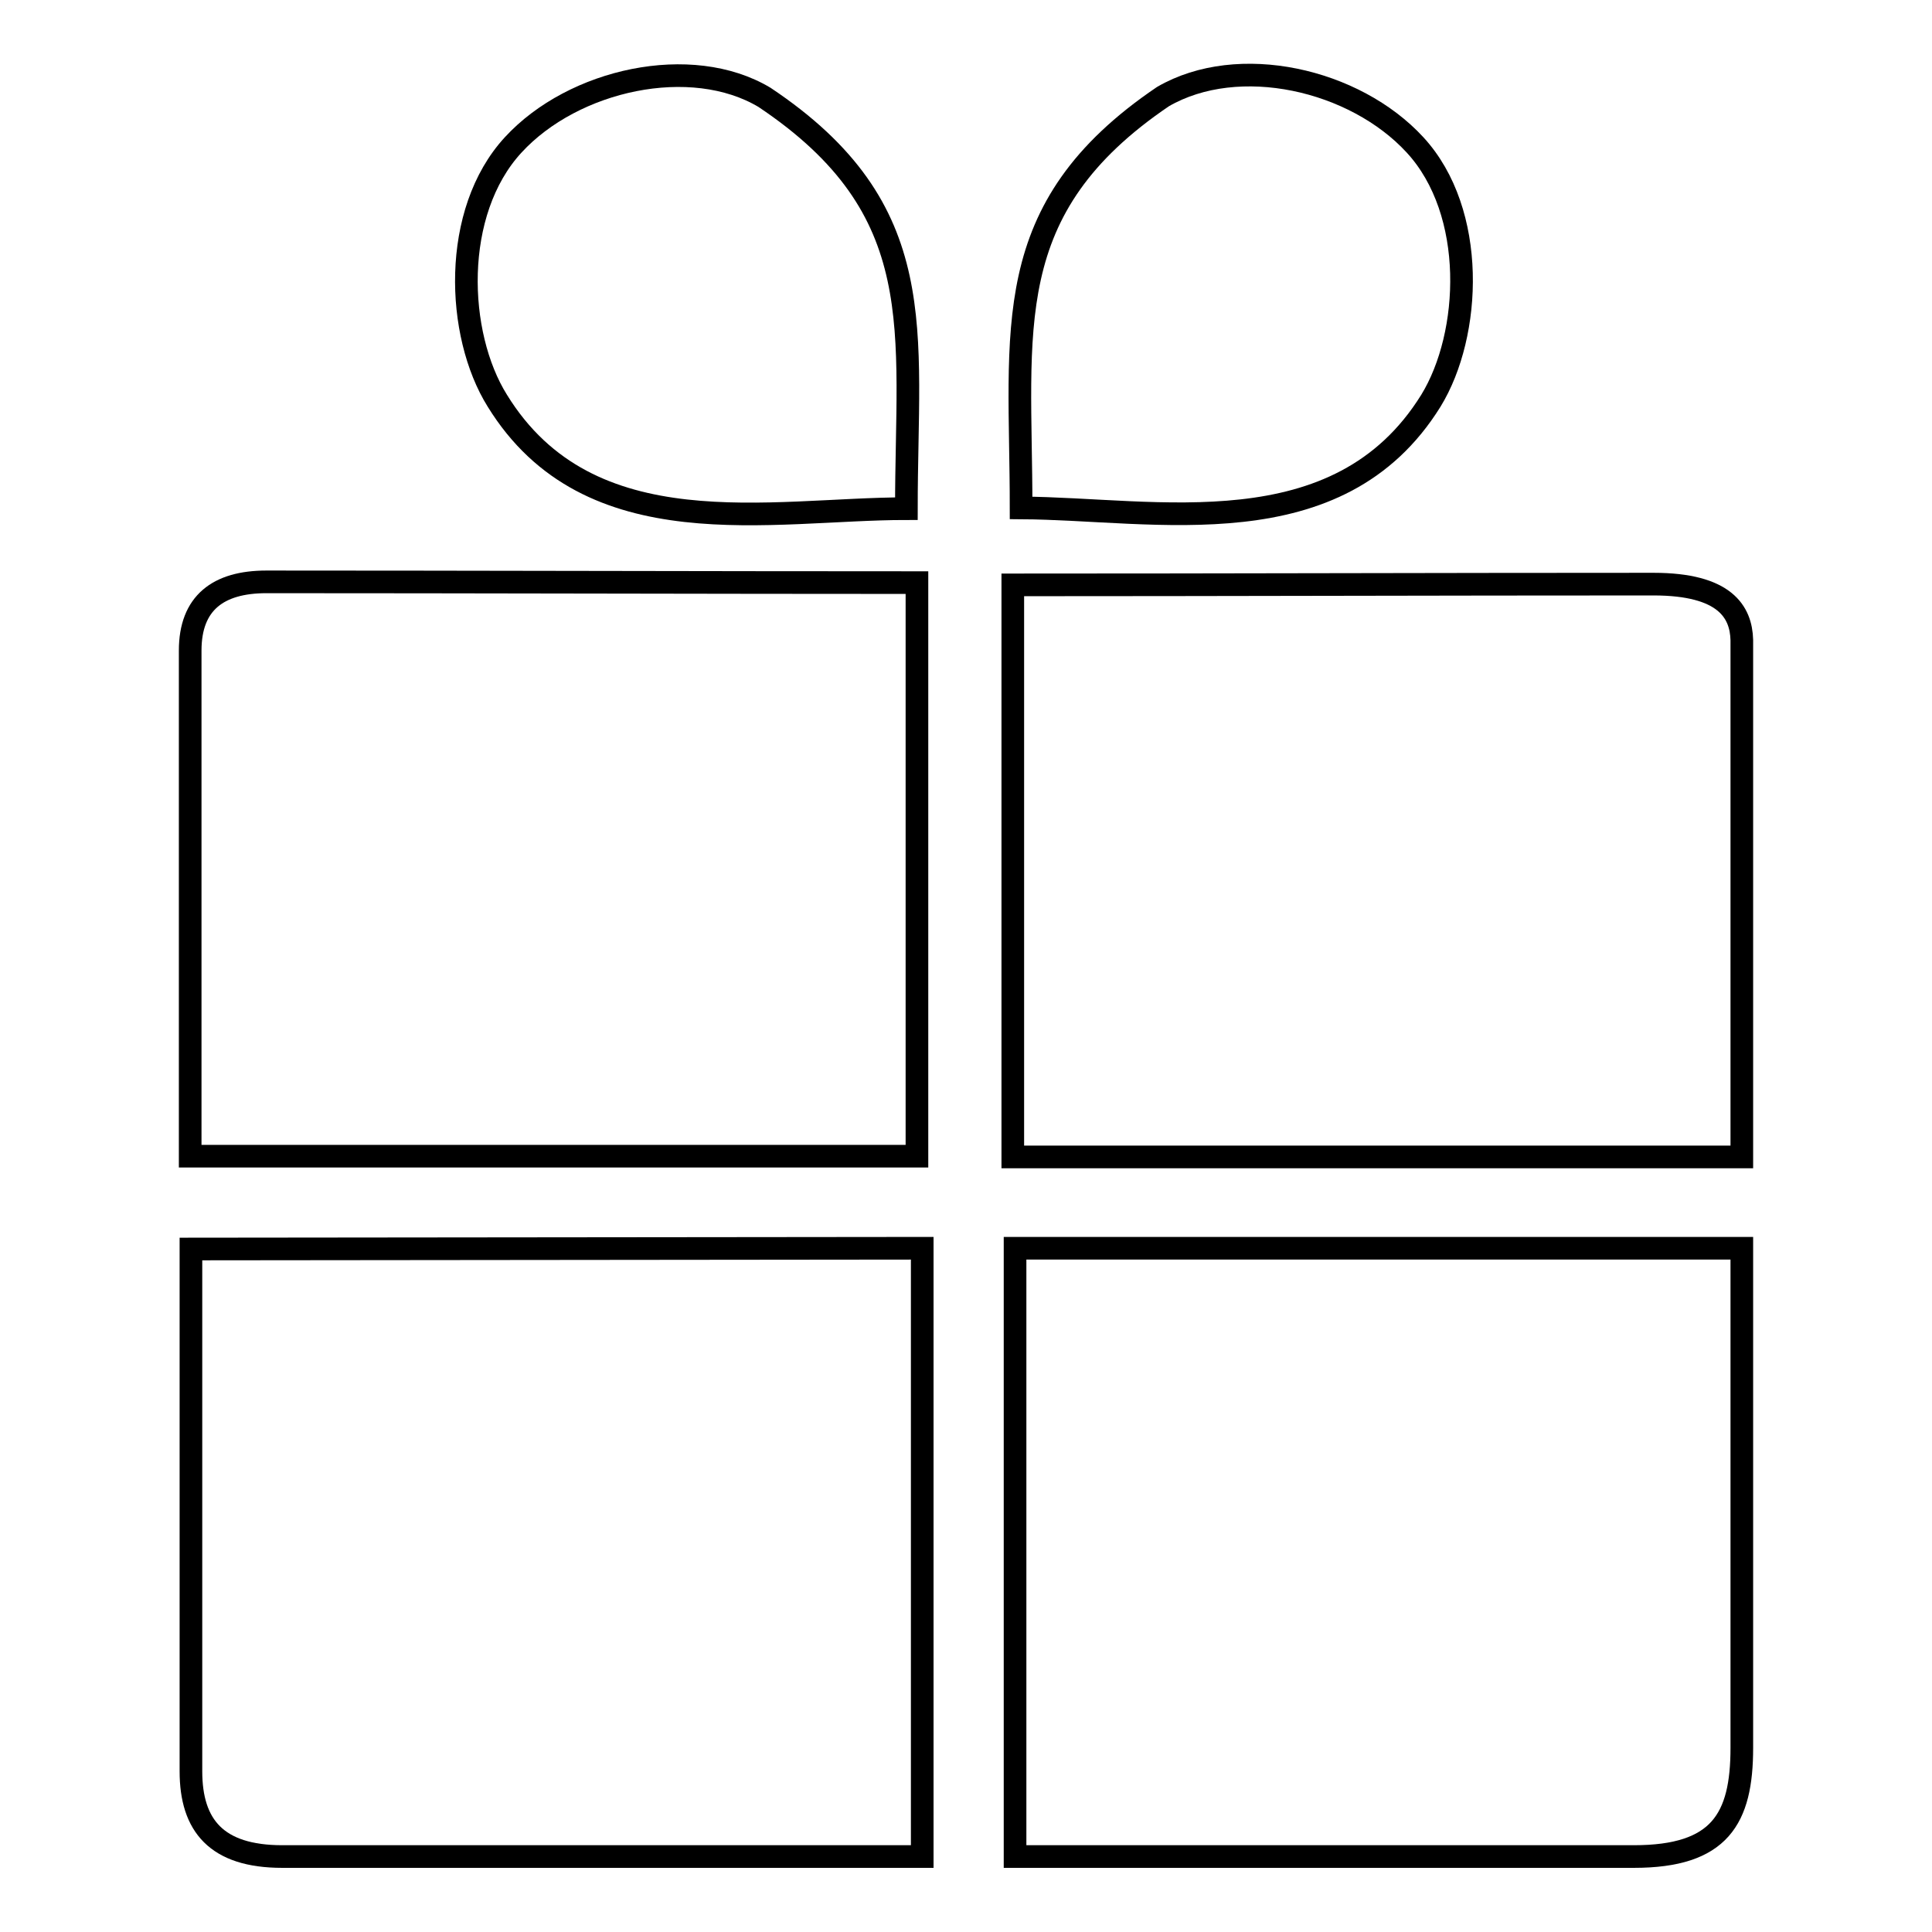 <?xml version="1.0" encoding="utf-8"?>
<!-- Svg Vector Icons : http://www.onlinewebfonts.com/icon -->
<!DOCTYPE svg PUBLIC "-//W3C//DTD SVG 1.1//EN" "http://www.w3.org/Graphics/SVG/1.1/DTD/svg11.dtd">
<svg version="1.1" xmlns="http://www.w3.org/2000/svg" xmlns:xlink="http://www.w3.org/1999/xlink" x="0px" y="0px" viewBox="0 0 256 256" enable-background="new 0 0 256 256" xml:space="preserve">
<g><g><path stroke-width="3" fill-opacity="0" stroke="#000000"  d="M25.3,165.5c0,23.1,0,46.1,0,69.2c0,7.2,3.4,11.3,12.1,11.3h84.8v-80.6L25.3,165.5L25.3,165.5z"/><path stroke-width="3" fill-opacity="0" stroke="#000000"  d="M134.5,246h82c11.4,0,14.3-5,14.3-14.4v-66.2h-96.3V246z"/><path stroke-width="3" fill-opacity="0" stroke="#000000"  d="M121.5,77.2c-27.2,0-60.2-0.1-86.2-0.1c-6.4,0-10.1,2.8-10.1,9.1h0v67h96.3V77.2z"/><path stroke-width="3" fill-opacity="0" stroke="#000000"  d="M219.1,77.4c-28.6,0-56.8,0.1-84.9,0.1v75.8h96.6c0-22.6,0-45.6,0-68.5C230.7,81.1,228.6,77.4,219.1,77.4z"/><path stroke-width="3" fill-opacity="0" stroke="#000000"  d="M120.1,67.4c0-23.7,3.5-39.6-18.8-54.5l0,0C91.6,7.1,76,10.5,68,19.2c-8.2,8.9-7.6,25.1-2.1,33.9C78.1,72.9,102.2,67.4,120.1,67.4z"/><path stroke-width="3" fill-opacity="0" stroke="#000000"  d="M189.6,53.1c5.4-8.8,6.1-25-2.1-33.9c-8-8.7-23.4-12.2-33.4-6.4l0,0c-22,14.9-18.8,30.8-18.8,54.5C153.2,67.4,177.3,72.9,189.6,53.1z"/></g></g>
</svg>